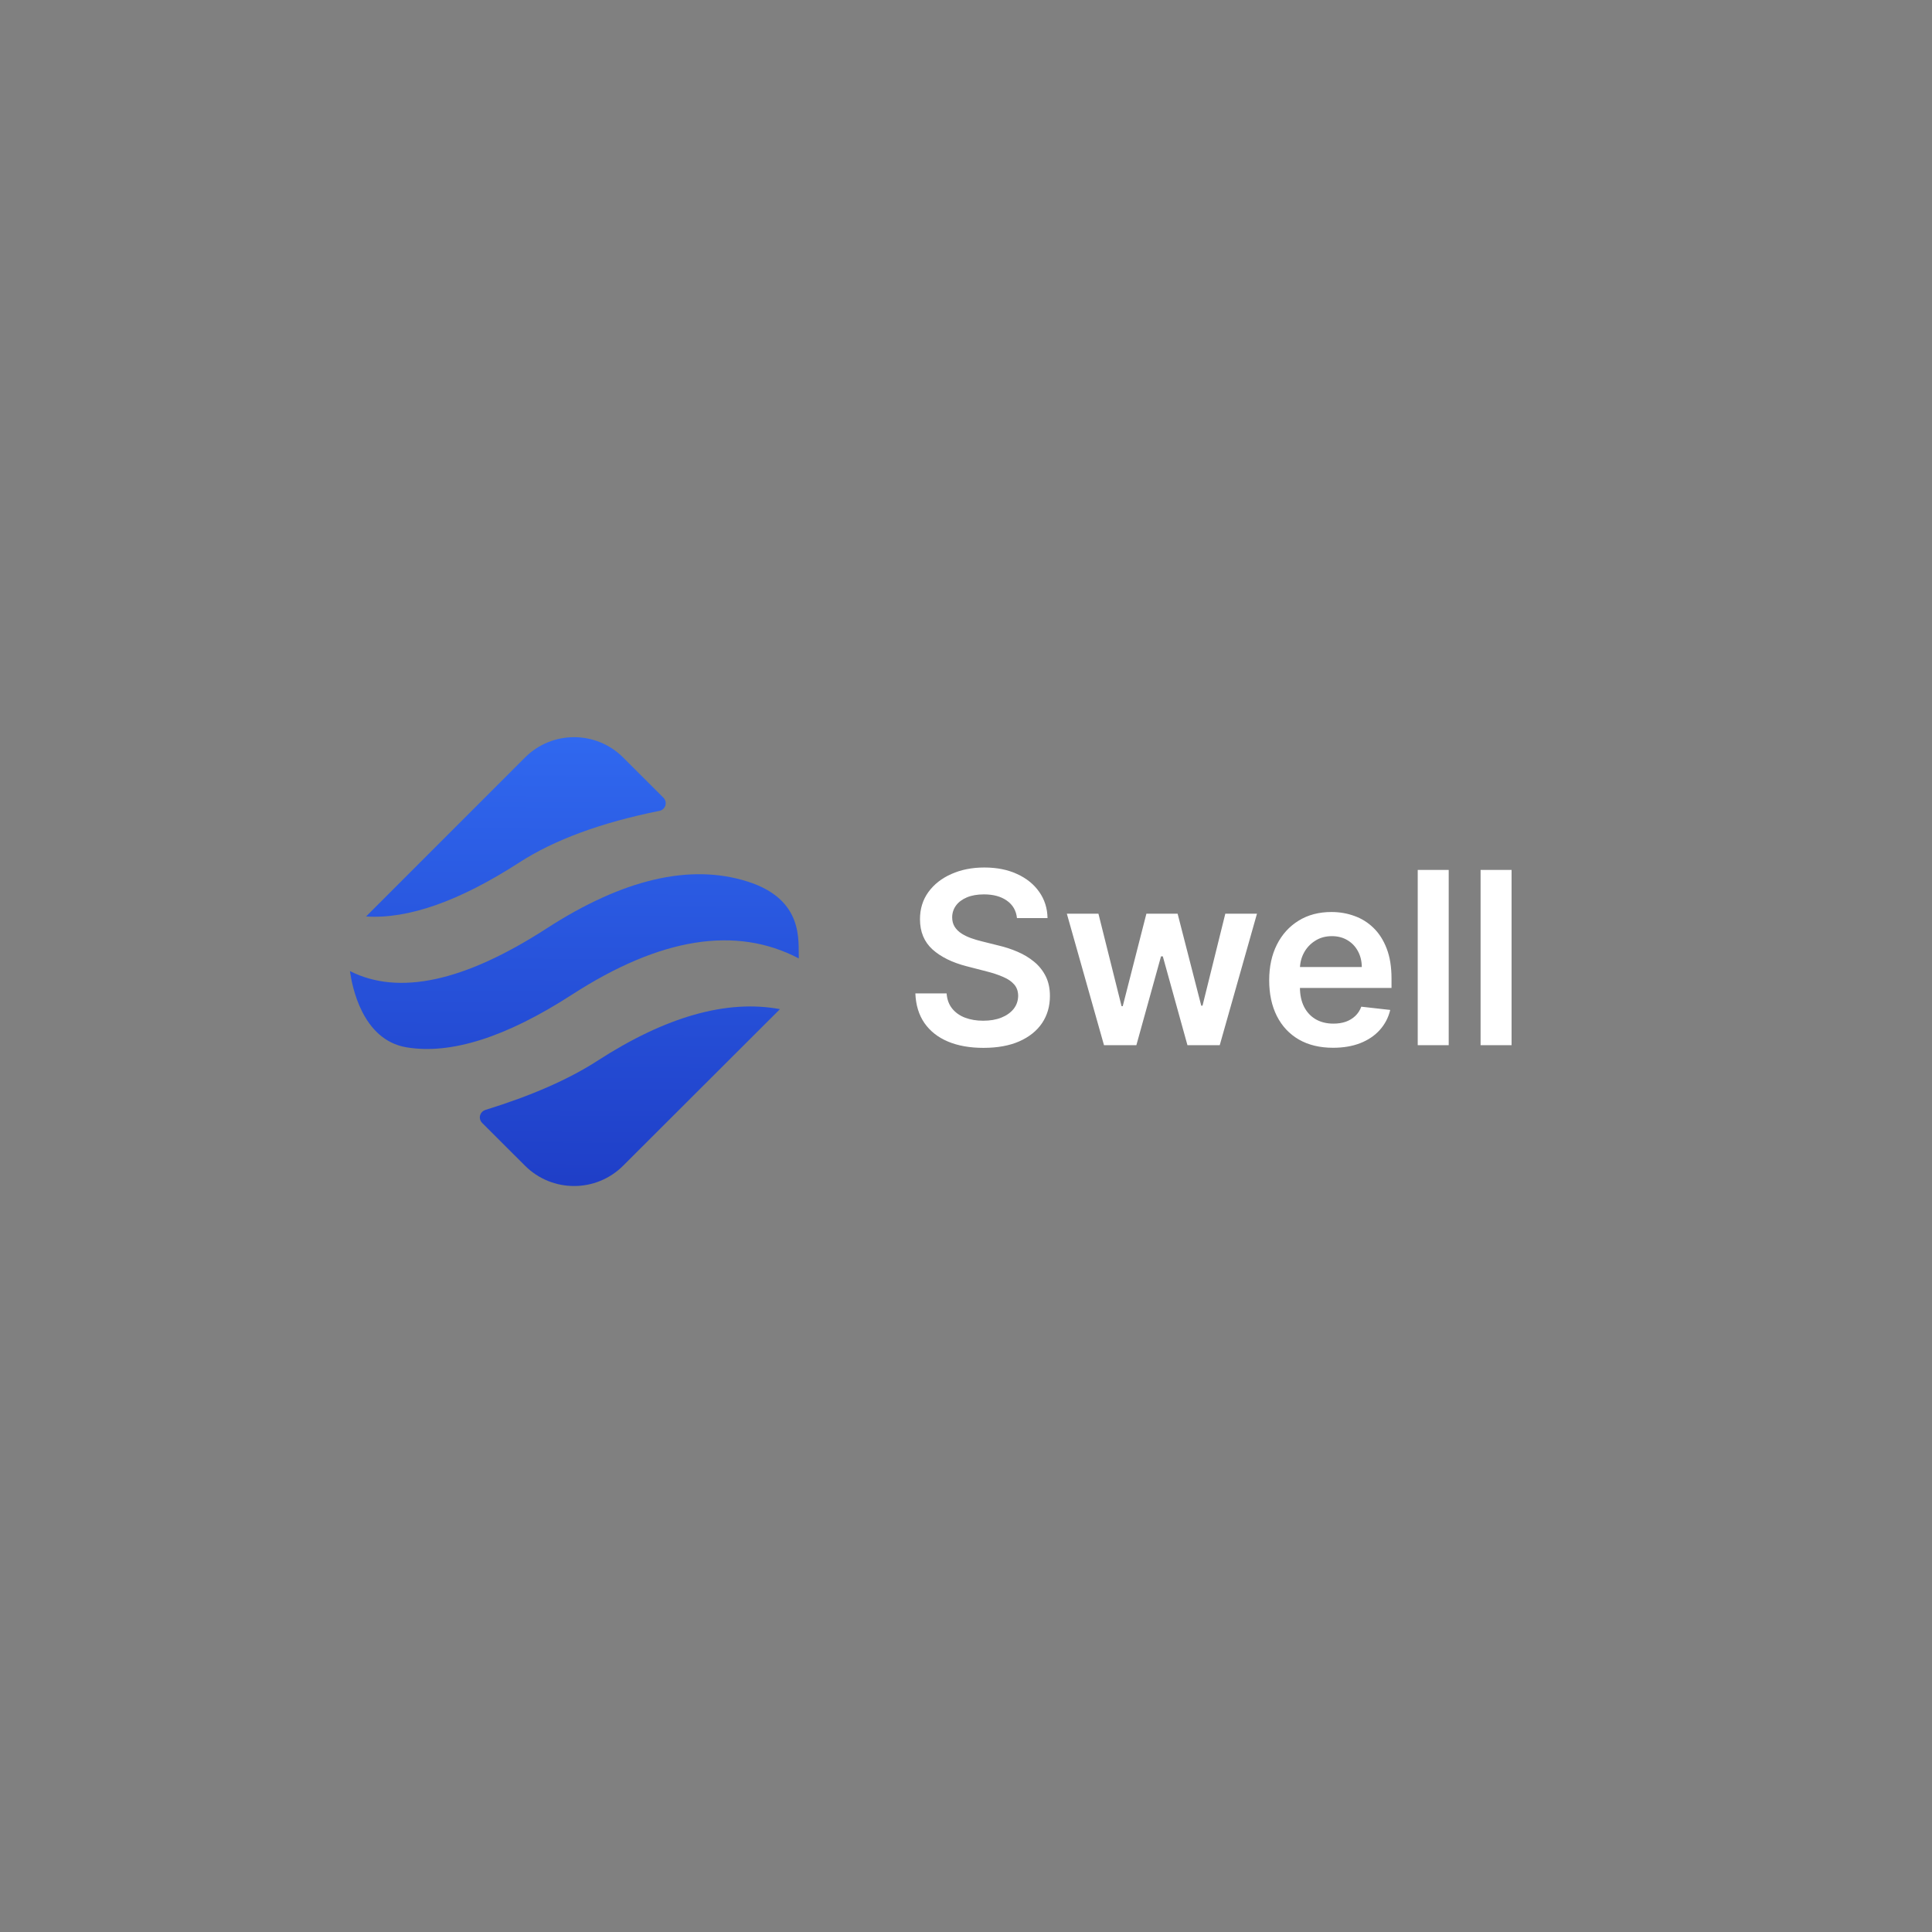 <svg width="200" height="200" viewBox="0 0 200 200" fill="none" xmlns="http://www.w3.org/2000/svg">
<rect x="0" y="0" width="200" height="200" fill="#808080" stroke="none"/>
<path d="M80.737 104.466L80.678 104.527C80.651 104.556 80.623 104.584 80.595 104.612L64.504 120.677C61.7 123.476 57.156 123.476 54.353 120.677L49.909 116.241C49.594 115.927 49.593 115.418 49.907 115.103C49.999 115.011 50.113 114.942 50.237 114.903C55 113.433 58.87 111.736 61.847 109.812C68.937 105.23 75.234 103.448 80.737 104.466ZM77.363 91.25C83.304 93.122 82.611 97.493 82.69 99.216C76.183 95.804 68.356 97.054 59.208 102.967C52.389 107.374 46.678 109.19 42.073 108.417C37.468 107.644 36.432 102.021 36.227 100.527C41.286 103.085 48.067 101.616 56.569 96.122C64.491 91.002 71.422 89.378 77.363 91.25ZM64.504 78.412L68.679 82.58C68.993 82.894 68.994 83.403 68.68 83.718C68.568 83.83 68.425 83.906 68.27 83.938C62.226 85.155 57.392 86.935 53.768 89.277C47.559 93.29 42.267 95.156 37.894 94.873L37.895 94.872L54.353 78.412C57.156 75.613 61.7 75.613 64.504 78.412Z" fill="url(#paint0_linear_2679_9694)"/>
<path d="M105.276 95.04C105.193 94.266 104.845 93.664 104.231 93.233C103.622 92.801 102.83 92.586 101.856 92.586C101.17 92.586 100.583 92.689 100.092 92.896C99.602 93.103 99.227 93.383 98.967 93.738C98.707 94.092 98.574 94.497 98.568 94.952C98.568 95.33 98.654 95.658 98.825 95.935C99.002 96.213 99.242 96.449 99.543 96.644C99.844 96.833 100.178 96.993 100.544 97.123C100.911 97.253 101.28 97.362 101.652 97.451L103.353 97.876C104.039 98.035 104.697 98.251 105.329 98.523C105.967 98.795 106.537 99.137 107.04 99.551C107.548 99.964 107.949 100.464 108.245 101.048C108.54 101.633 108.688 102.318 108.688 103.104C108.688 104.168 108.416 105.104 107.873 105.913C107.329 106.717 106.543 107.346 105.515 107.801C104.493 108.25 103.256 108.474 101.803 108.474C100.391 108.474 99.165 108.256 98.125 107.818C97.091 107.381 96.282 106.743 95.697 105.904C95.118 105.065 94.805 104.043 94.758 102.838H97.992C98.04 103.47 98.234 103.996 98.577 104.416C98.92 104.835 99.366 105.148 99.915 105.355C100.47 105.562 101.091 105.665 101.776 105.665C102.491 105.665 103.117 105.559 103.655 105.346C104.198 105.127 104.623 104.826 104.931 104.442C105.238 104.052 105.394 103.597 105.4 103.078C105.394 102.605 105.256 102.215 104.984 101.908C104.712 101.595 104.331 101.335 103.841 101.128C103.356 100.915 102.789 100.726 102.139 100.561L100.075 100.029C98.58 99.645 97.398 99.063 96.53 98.284C95.668 97.498 95.236 96.455 95.236 95.156C95.236 94.086 95.526 93.15 96.105 92.347C96.69 91.543 97.484 90.92 98.488 90.477C99.493 90.028 100.63 89.803 101.9 89.803C103.188 89.803 104.316 90.028 105.285 90.477C106.26 90.92 107.025 91.537 107.58 92.329C108.135 93.115 108.422 94.018 108.44 95.04H105.276ZM114.286 108.199L110.44 94.588H113.71L116.103 104.159H116.226L118.673 94.588H121.907L124.352 104.105H124.485L126.843 94.588H130.121L126.266 108.199H122.925L120.374 99.001H120.188L117.636 108.199H114.286ZM137.997 108.465C136.632 108.465 135.453 108.182 134.461 107.615C133.474 107.042 132.715 106.232 132.183 105.187C131.652 104.135 131.386 102.897 131.386 101.474C131.386 100.074 131.652 98.845 132.183 97.787C132.721 96.724 133.472 95.897 134.435 95.306C135.397 94.71 136.529 94.411 137.828 94.411C138.667 94.411 139.459 94.547 140.203 94.819C140.953 95.085 141.615 95.498 142.188 96.059C142.767 96.621 143.221 97.335 143.553 98.204C143.884 99.066 144.049 100.094 144.049 101.288V102.271H132.892V100.109H140.974C140.968 99.495 140.835 98.948 140.575 98.47C140.315 97.985 139.952 97.604 139.485 97.327C139.024 97.049 138.487 96.91 137.873 96.91C137.217 96.91 136.641 97.07 136.145 97.389C135.648 97.702 135.262 98.115 134.984 98.629C134.712 99.137 134.573 99.695 134.568 100.304V102.191C134.568 102.983 134.712 103.662 135.001 104.23C135.291 104.791 135.695 105.222 136.216 105.523C136.736 105.819 137.343 105.966 138.041 105.966C138.508 105.966 138.93 105.901 139.309 105.771C139.687 105.636 140.014 105.438 140.292 105.178C140.569 104.918 140.779 104.596 140.921 104.212L143.916 104.549C143.727 105.34 143.366 106.031 142.835 106.622C142.31 107.207 141.635 107.662 140.815 107.987C139.994 108.306 139.054 108.465 137.997 108.465ZM149.97 90.051V108.199H146.763V90.051H149.97ZM156.477 90.051V108.199H153.269V90.051H156.477Z" fill="white"/>
<defs>
<linearGradient id="paint0_linear_2679_9694" x1="59.458" y1="76.313" x2="59.003" y2="154.662" gradientUnits="userSpaceOnUse">
<stop stop-color="#3068EF"/>
<stop offset="1" stop-color="#1322AC"/>
</linearGradient>
</defs>
</svg>
